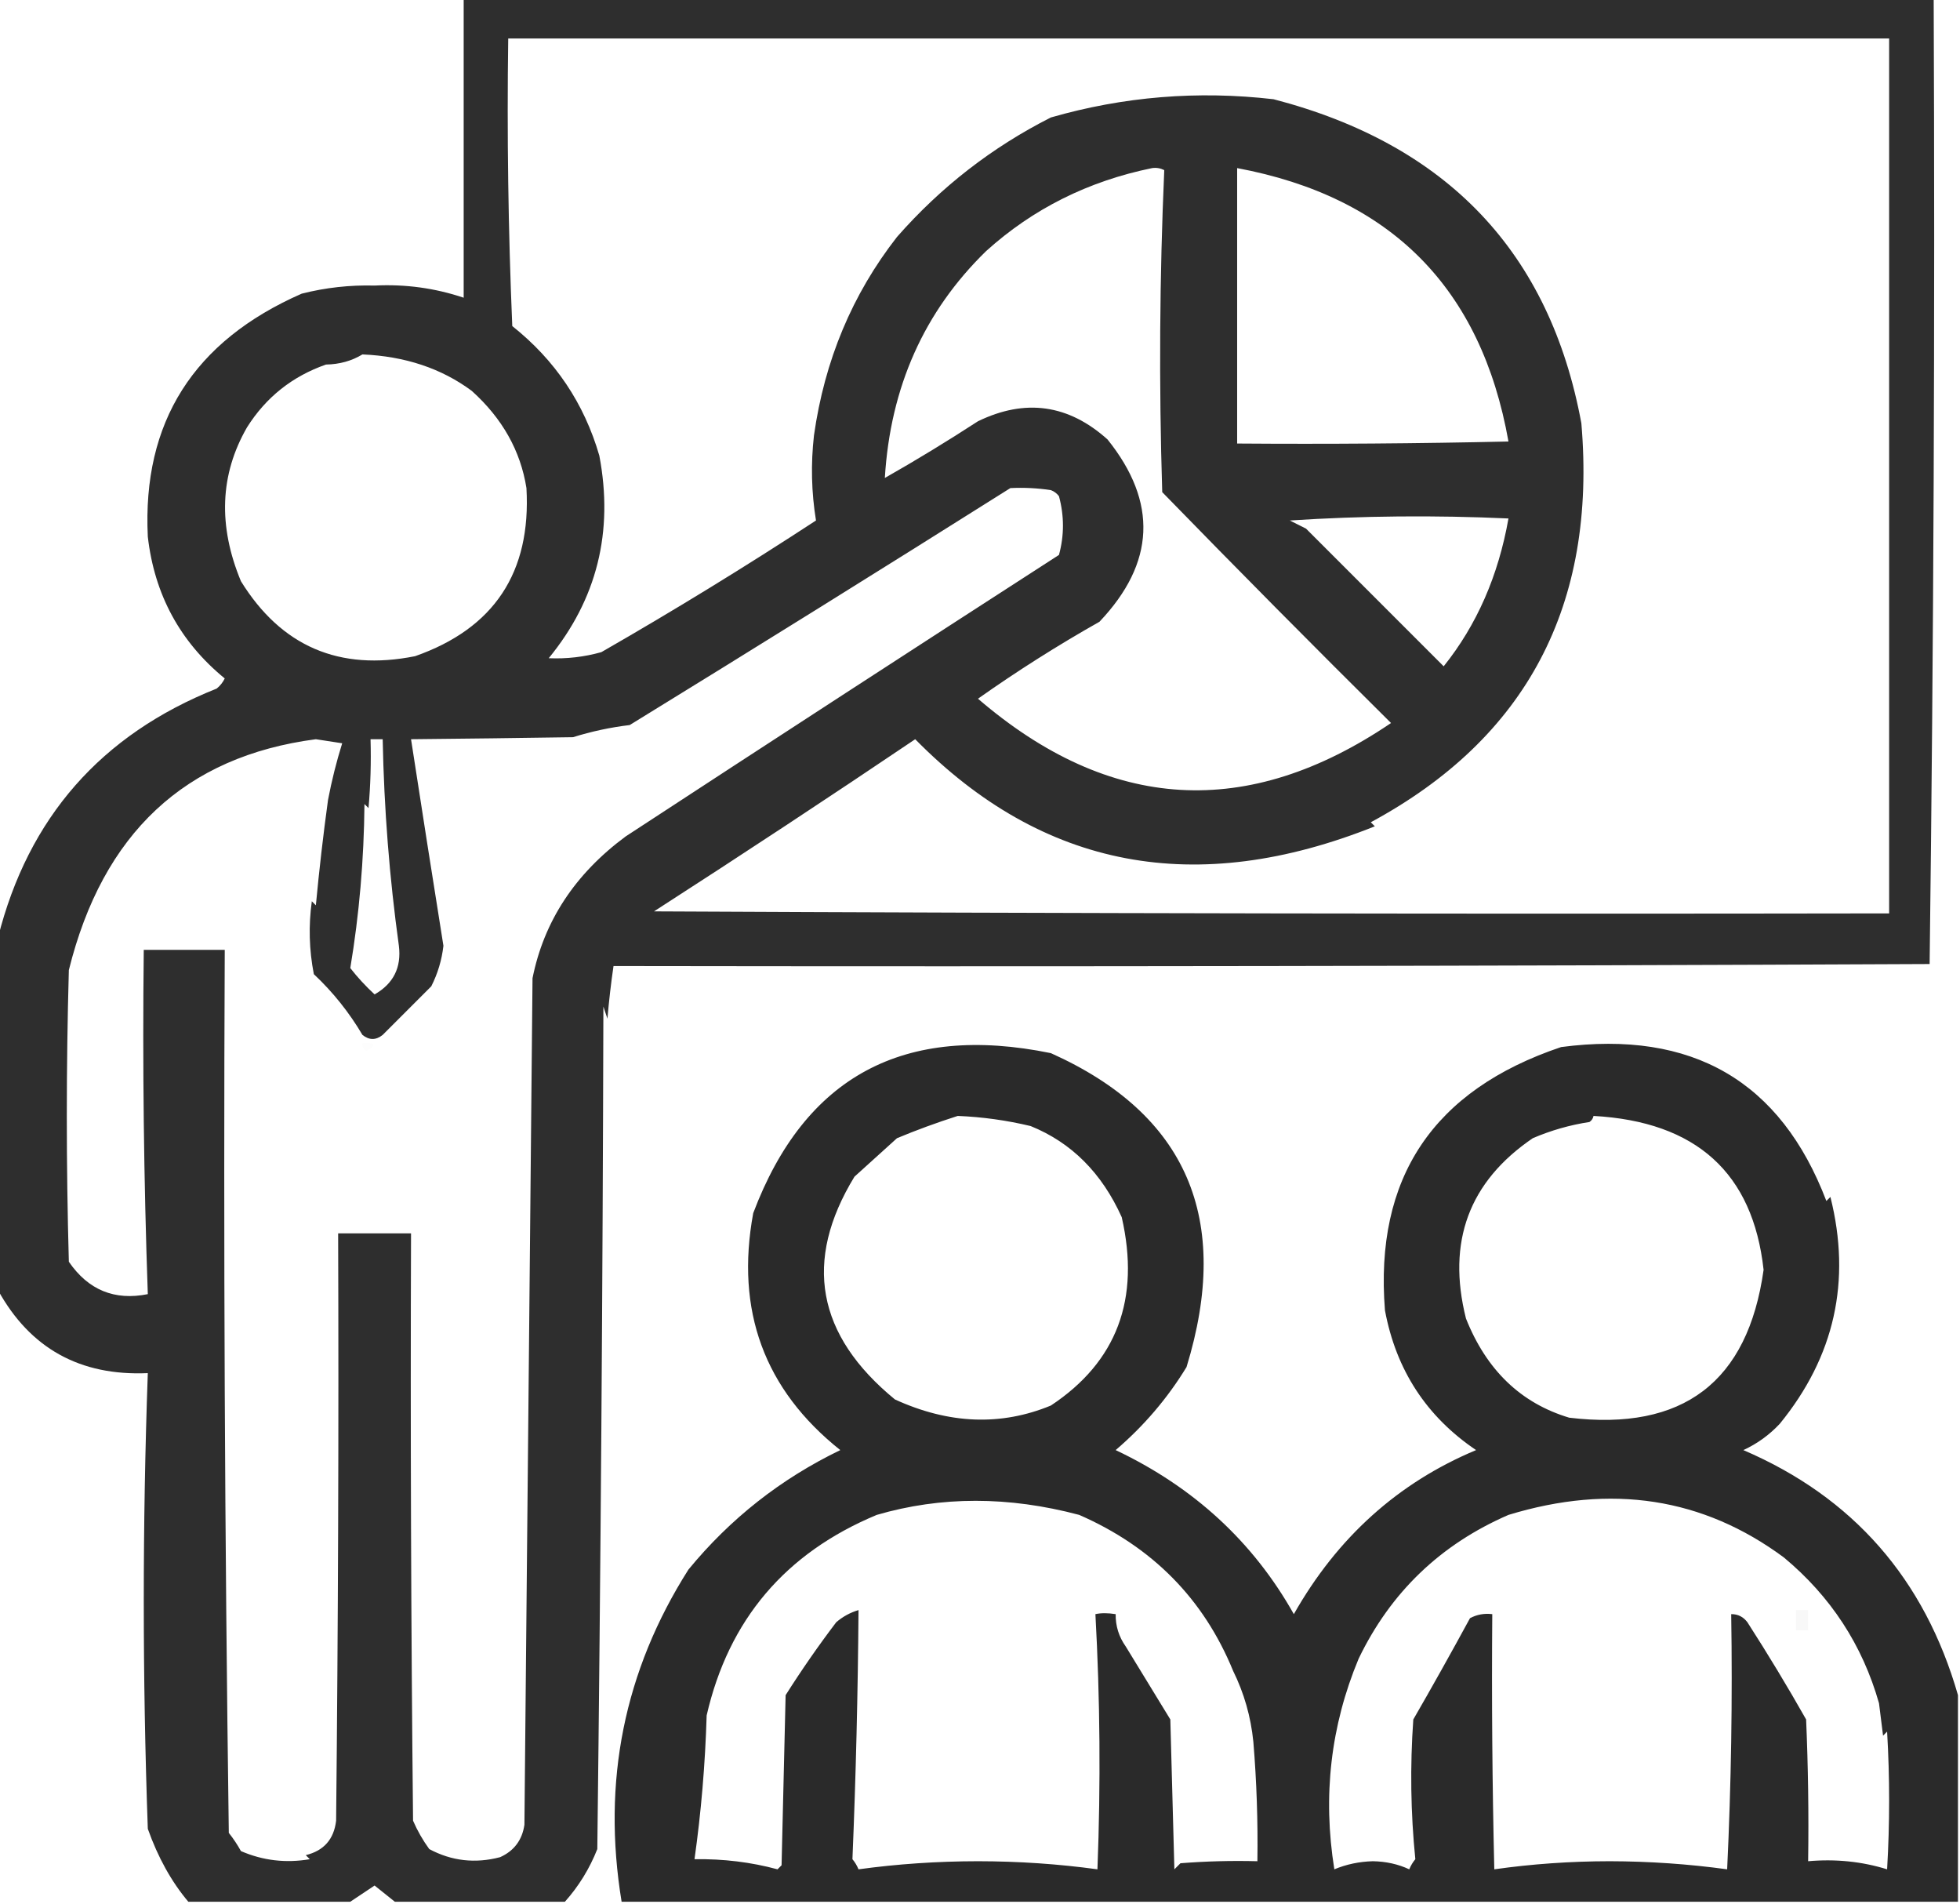 <?xml version="1.0" encoding="UTF-8"?>
<!DOCTYPE svg PUBLIC "-//W3C//DTD SVG 1.1//EN" "http://www.w3.org/Graphics/SVG/1.1/DTD/svg11.dtd">
<svg xmlns="http://www.w3.org/2000/svg" version="1.1" width="484px" height="470px" style="shape-rendering:geometricPrecision; text-rendering:geometricPrecision; image-rendering:optimizeQuality; fill-rule:evenodd; clip-rule:evenodd" xmlns:xlink="http://www.w3.org/1999/xlink">
<g><path style="opacity:0.82" fill="#000000" d="M 114.5,-0.5 C 235.5,-0.5 356.5,-0.5 477.5,-0.5C 477.832,79.071 477.498,158.571 476.5,238C 368.167,238.5 259.834,238.667 151.5,238.5C 150.869,242.804 150.369,247.137 150,251.5C 149.667,250.5 149.333,249.5 149,248.5C 148.833,317.836 148.333,387.169 147.5,456.5C 145.586,461.335 142.919,465.668 139.5,469.5C 125.5,469.5 111.5,469.5 97.5,469.5C 95.877,468.221 94.21,466.887 92.5,465.5C 90.435,466.877 88.435,468.21 86.5,469.5C 73.167,469.5 59.833,469.5 46.5,469.5C 42.339,464.566 39.005,458.566 36.5,451.5C 35.171,413.933 35.171,376.433 36.5,339C 19.769,339.73 7.436,332.897 -0.5,318.5C -0.5,289.5 -0.5,260.5 -0.5,231.5C 6.968,201.859 24.968,181.359 53.5,170C 54.357,169.311 55.023,168.478 55.5,167.5C 44.478,158.478 38.145,146.812 36.5,132.5C 35.116,104.223 47.782,84.223 74.5,72.5C 80.388,71.003 86.388,70.337 92.5,70.5C 100.072,70.117 107.405,71.117 114.5,73.5C 114.5,48.833 114.5,24.167 114.5,-0.5 Z M 135.5,162.5 C 147.403,147.972 151.57,131.305 148,112.5C 144.256,99.58 137.09,88.913 126.5,80.5C 125.5,56.843 125.167,33.176 125.5,9.5C 239.167,9.5 352.833,9.5 466.5,9.5C 466.5,81.5 466.5,153.5 466.5,225.5C 364.833,225.667 263.166,225.5 161.5,225C 183.629,210.744 205.129,196.577 226,182.5C 257.516,214.508 295.35,221.675 339.5,204C 339.167,203.667 338.833,203.333 338.5,203C 376.985,182.234 394.318,149.4 390.5,104.5C 382.719,62.337 357.386,35.67 314.5,24.5C 295.762,22.334 277.429,23.834 259.5,29C 244.974,36.35 232.307,46.183 221.5,58.5C 210.454,72.647 203.621,88.98 201,107.5C 200.203,114.55 200.37,121.55 201.5,128.5C 184.172,139.833 166.505,150.667 148.5,161C 144.249,162.195 139.915,162.695 135.5,162.5 Z M 284.5,41.5 C 285.552,41.35 286.552,41.517 287.5,42C 286.339,68.428 286.172,94.928 287,121.5C 305.653,140.653 324.486,159.653 343.5,178.5C 308.09,202.496 274.09,200.496 241.5,172.5C 251.186,165.658 261.186,159.325 271.5,153.5C 285.261,139.001 285.927,124.001 273.5,108.5C 263.851,99.835 253.185,98.335 241.5,104C 233.824,108.988 226.157,113.655 218.5,118C 219.86,95.579 228.194,76.912 243.5,62C 255.046,51.56 268.713,44.727 284.5,41.5 Z M 305.5,41.5 C 343.423,48.59 365.757,71.09 372.5,109C 350.169,109.5 327.836,109.667 305.5,109.5C 305.5,86.833 305.5,64.167 305.5,41.5 Z M 89.5,87.5 C 100.025,87.953 109.025,90.953 116.5,96.5C 124.042,103.291 128.542,111.291 130,120.5C 131.185,141.318 122.019,155.152 102.5,162C 83.789,165.746 69.456,159.579 59.5,143.5C 53.805,129.795 54.305,117.129 61,105.5C 65.688,98.07 72.188,92.904 80.5,90C 83.851,89.943 86.851,89.109 89.5,87.5 Z M 249.5,120.5 C 252.85,120.335 256.183,120.502 259.5,121C 260.308,121.308 260.975,121.808 261.5,122.5C 262.812,127.364 262.812,132.197 261.5,137C 225.808,160.025 190.141,183.192 154.5,206.5C 141.985,215.76 134.319,227.427 131.5,241.5C 130.833,311.167 130.167,380.833 129.5,450.5C 128.948,454.277 126.948,456.944 123.5,458.5C 117.35,460.12 111.517,459.453 106,456.5C 104.398,454.292 103.064,451.959 102,449.5C 101.5,401.168 101.333,352.834 101.5,304.5C 95.5,304.5 89.5,304.5 83.5,304.5C 83.667,352.834 83.5,401.168 83,449.5C 82.461,454.084 79.961,456.918 75.5,458C 75.833,458.333 76.167,458.667 76.5,459C 70.599,460.013 64.933,459.347 59.5,457C 58.624,455.414 57.624,453.914 56.5,452.5C 55.5,379.836 55.167,307.17 55.5,234.5C 48.833,234.5 42.167,234.5 35.5,234.5C 35.175,262.878 35.508,291.211 36.5,319.5C 28.295,321.15 21.795,318.483 17,311.5C 16.333,287.5 16.333,263.5 17,239.5C 25.374,205.73 45.708,186.73 78,182.5C 80.167,182.833 82.333,183.167 84.5,183.5C 83.066,188.095 81.9,192.762 81,197.5C 79.813,206.144 78.813,214.811 78,223.5C 77.667,223.167 77.333,222.833 77,222.5C 76.17,228.528 76.336,234.528 77.5,240.5C 82.214,244.928 86.214,249.928 89.5,255.5C 91.167,256.833 92.833,256.833 94.5,255.5C 98.527,251.473 102.527,247.473 106.5,243.5C 108.096,240.345 109.096,237.011 109.5,233.5C 106.778,216.461 104.111,199.461 101.5,182.5C 114.749,182.374 128.083,182.207 141.5,182C 146.052,180.574 150.719,179.574 155.5,179C 186.51,159.942 217.843,140.442 249.5,120.5 Z M 318.5,128.5 C 336.329,127.338 354.329,127.171 372.5,128C 370.002,142.141 364.669,154.308 356.5,164.5C 345.167,153.167 333.833,141.833 322.5,130.5C 321.14,129.82 319.807,129.153 318.5,128.5 Z M 91.5,182.5 C 92.5,182.5 93.5,182.5 94.5,182.5C 94.837,199.682 96.17,216.682 98.5,233.5C 99.159,238.849 97.159,242.849 92.5,245.5C 90.316,243.484 88.316,241.317 86.5,239C 88.709,225.755 89.875,212.255 90,198.5C 90.333,198.833 90.667,199.167 91,199.5C 91.499,193.843 91.666,188.176 91.5,182.5 Z"/></g>
<g><path style="opacity:0.011" fill="#000000" d="M 89.5,257.5 C 92.797,257.329 93.131,257.995 90.5,259.5C 89.703,259.043 89.369,258.376 89.5,257.5 Z"/></g>
<g><path style="opacity:0.833" fill="#000000" d="M 483.5,418.5 C 483.5,435.5 483.5,452.5 483.5,469.5C 373.5,469.5 263.5,469.5 153.5,469.5C 148.621,439.843 154.121,412.509 170,387.5C 180.331,374.917 192.831,365.084 207.5,358C 188.732,343.053 181.565,323.553 186,299.5C 198.736,265.742 223.236,252.575 259.5,260C 293.067,275.049 304.234,300.883 293,337.5C 288.299,345.209 282.465,352.042 275.5,358C 294.782,367.139 309.449,380.639 319.5,398.5C 330.243,379.556 345.243,366.056 364.5,358C 352.243,349.717 344.743,338.217 342,323.5C 339.388,290.797 353.888,269.13 385.5,258.5C 417.889,254.242 439.722,266.909 451,296.5C 451.333,296.167 451.667,295.833 452,295.5C 457.202,316.25 453.035,334.916 439.5,351.5C 436.898,354.277 433.898,356.444 430.5,358C 457.591,369.626 475.257,389.793 483.5,418.5 Z M 236.5,275.5 C 242.572,275.747 248.572,276.58 254.5,278C 264.579,282.074 272.079,289.574 277,300.5C 281.621,320.72 275.788,336.22 259.5,347C 247.164,352.093 234.331,351.593 221,345.5C 201.638,329.631 198.305,311.298 211,290.5C 214.5,287.333 218,284.167 221.5,281C 226.25,279.016 231.25,277.183 236.5,275.5 Z M 393.5,275.5 C 418.862,276.901 432.862,289.567 435.5,313.5C 431.605,341.198 415.605,353.365 387.5,350C 375.563,346.419 367.063,338.253 362,325.5C 357.25,306.562 362.75,291.729 378.5,281C 382.988,279.073 387.654,277.739 392.5,277C 393.056,276.617 393.389,276.117 393.5,275.5 Z M 304.5,412.5 C 307.21,417.985 308.877,423.818 309.5,430C 310.311,439.817 310.644,449.651 310.5,459.5C 304.158,459.334 297.825,459.5 291.5,460C 291,460.5 290.5,461 290,461.5C 289.667,449.167 289.333,436.833 289,424.5C 285.323,418.473 281.656,412.473 278,406.5C 276.293,404.091 275.46,401.425 275.5,398.5C 273.554,398.193 271.887,398.193 270.5,398.5C 271.655,419.457 271.822,440.457 271,461.5C 261.395,460.18 251.562,459.513 241.5,459.5C 231.438,459.513 221.605,460.18 212,461.5C 211.626,460.584 211.126,459.75 210.5,459C 211.35,438.495 211.85,417.995 212,397.5C 209.964,398.102 208.13,399.102 206.5,400.5C 202.098,406.293 197.931,412.293 194,418.5C 193.667,432.5 193.333,446.5 193,460.5C 192.667,460.833 192.333,461.167 192,461.5C 185.443,459.724 178.609,458.891 171.5,459C 173.139,447.4 174.139,435.567 174.5,423.5C 179.921,399.898 193.921,383.398 216.5,374C 232.388,369.363 249.054,369.363 266.5,374C 284.552,381.883 297.219,394.716 304.5,412.5 Z M 335.5,409.5 C 343.4,393.101 355.733,381.268 372.5,374C 397.891,366.249 420.558,369.749 440.5,384.5C 452.082,394.13 459.916,406.13 464,420.5C 464.333,423.167 464.667,425.833 465,428.5C 465.333,428.167 465.667,427.833 466,427.5C 466.667,438.833 466.667,450.167 466,461.5C 459.789,459.566 453.289,458.899 446.5,459.5C 446.667,447.829 446.5,436.162 446,424.5C 441.42,416.403 436.586,408.403 431.5,400.5C 430.476,399.147 429.143,398.48 427.5,398.5C 427.833,419.511 427.5,440.511 426.5,461.5C 416.994,460.192 407.327,459.526 397.5,459.5C 387.771,459.514 378.271,460.18 369,461.5C 368.5,440.503 368.333,419.503 368.5,398.5C 366.533,398.261 364.699,398.594 363,399.5C 358.24,408.249 353.574,416.583 349,424.5C 348.18,436.076 348.346,447.576 349.5,459C 348.874,459.75 348.374,460.584 348,461.5C 345.276,460.224 342.276,459.558 339,459.5C 335.636,459.595 332.469,460.262 329.5,461.5C 326.591,443.397 328.591,426.063 335.5,409.5 Z"/></g>
<g><path style="opacity:0.03" fill="#000000" d="M 443.5,397.5 C 444.5,397.5 445.5,397.5 446.5,397.5C 446.5,399.167 446.5,400.833 446.5,402.5C 445.5,402.5 444.5,402.5 443.5,402.5C 443.5,400.833 443.5,399.167 443.5,397.5 Z"/></g>
</svg>
